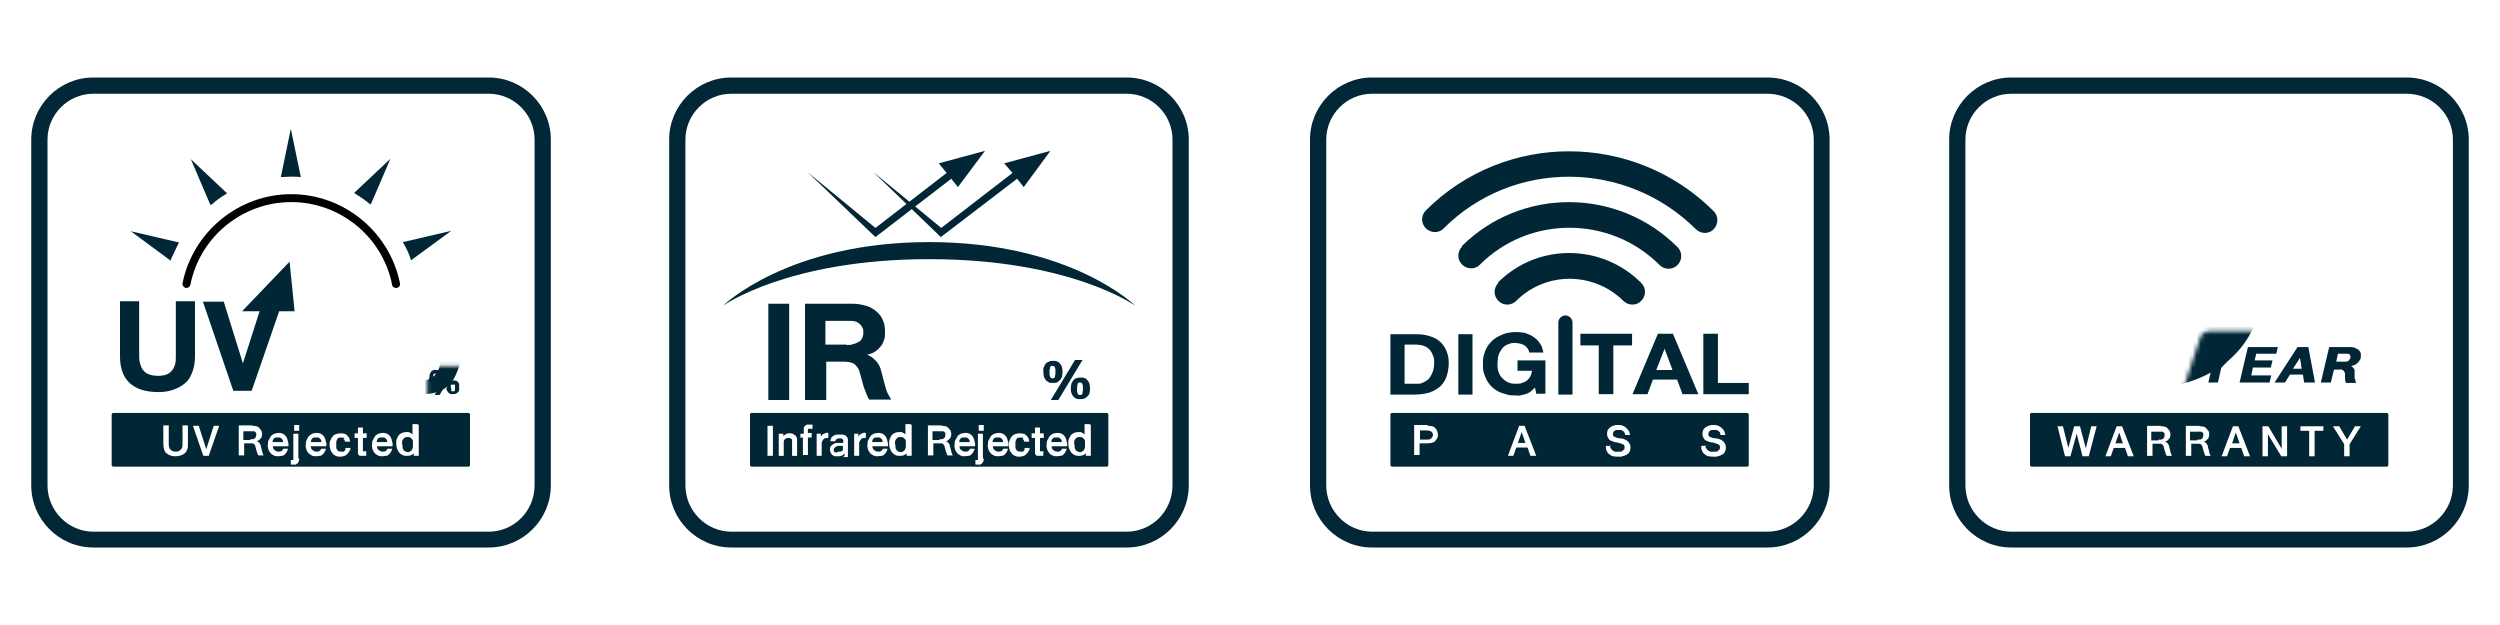 <?xml version="1.0" encoding="UTF-8"?>
<svg xmlns="http://www.w3.org/2000/svg" xmlns:xlink="http://www.w3.org/1999/xlink" version="1.1" viewBox="0 0 600 150">
  <defs>
    <style>
      .cls-1 {
        mask: url(#mask-1);
      }

      .cls-2 {
        fill: #fff;
      }

      .cls-3 {
        mask: url(#mask);
      }

      .cls-4 {
        filter: url(#luminosity-invert-noclip);
      }

      .cls-5 {
        filter: url(#luminosity-noclip-2);
      }

      .cls-6 {
        mask: url(#mask-2);
      }

      .cls-7 {
        fill: #022737;
      }

      .cls-8 {
        fill: #012737;
      }

      .cls-9 {
        filter: url(#luminosity-noclip);
      }
    </style>
    <filter id="luminosity-noclip" x="220.7" y="72.2" width="38.3" height="24.9" color-interpolation-filters="sRGB" filterUnits="userSpaceOnUse">
      <feFlood flood-color="#fff" result="bg"></feFlood>
      <feBlend in="SourceGraphic" in2="bg"></feBlend>
    </filter>
    <mask id="mask" x="220.7" y="72.2" width="38.3" height="24.9" maskUnits="userSpaceOnUse">
      <g class="cls-9">
        <rect x="249.5" y="88.7" width="9.5" height="8.4"></rect>
      </g>
    </mask>
    <filter id="luminosity-noclip-2" x="75.4" y="71" width="35.9" height="24.8" color-interpolation-filters="sRGB" filterUnits="userSpaceOnUse">
      <feFlood flood-color="#fff" result="bg"></feFlood>
      <feBlend in="SourceGraphic" in2="bg"></feBlend>
    </filter>
    <mask id="mask-1" x="75.4" y="71" width="35.9" height="24.8" maskUnits="userSpaceOnUse">
      <g class="cls-5">
        <rect x="102.5" y="87.9" width="8.9" height="7.9"></rect>
      </g>
    </mask>
    <filter id="luminosity-invert-noclip" x="495.7" y="37.8" width="75.7" height="58.7" color-interpolation-filters="sRGB" filterUnits="userSpaceOnUse">
      <feColorMatrix result="cm" values="-1 0 0 0 1 0 -1 0 0 1 0 0 -1 0 1 0 0 0 1 0"></feColorMatrix>
      <feFlood flood-color="#fff" result="bg"></feFlood>
      <feBlend in="cm" in2="bg"></feBlend>
    </filter>
    <mask id="mask-2" x="495.7" y="37.8" width="75.7" height="58.7" maskUnits="userSpaceOnUse">
      <g class="cls-4">
        <path class="cls-2" d="M567.1,79.5h-37c-.9,0-1.7.6-2,1.4l-5.2,15.7h48.5v-17.1h-4.3Z"></path>
      </g>
    </mask>
  </defs>
  <g>
    <g id="Layer_1">
      <g>
        <g>
          <g>
            <rect class="cls-2" x="162.6" y="20.5" width="120.9" height="108.9" rx="3.5" ry="3.5"></rect>
            <path class="cls-7" d="M270.4,131.4h-94.9c-8.2,0-14.9-6.7-14.9-14.9V33.5c0-8.2,6.7-14.9,14.9-14.9h94.9c8.2,0,14.9,6.7,14.9,14.9v83c0,8.2-6.7,14.9-14.9,14.9ZM175.5,22.5c-6.1,0-11,5-11,11v83c0,6.1,5,11.1,11,11.1h94.9c6.1,0,11-5,11-11.1V33.5c0-6.1-5-11-11-11h-94.9Z"></path>
          </g>
          <path class="cls-8" d="M173.5,73.4s15.5-15.3,49.5-15.3c34,0,49.5,15.3,49.5,15.3,0,0-15.5-11.2-49.5-11.2-34,0-49.5,11.2-49.5,11.2Z"></path>
          <g>
            <polygon class="cls-8" points="252.1 36.2 241 39.2 243 41.5 225.9 54.7 209.6 41.3 225.8 56.9 244.1 42.9 245.7 44.9 252.1 36.2"></polygon>
            <polygon class="cls-8" points="236.4 36.2 225.3 39.2 227.2 41.5 210.1 54.7 193.8 41.3 210.1 56.9 228.3 42.9 229.9 44.9 236.4 36.2"></polygon>
          </g>
          <rect class="cls-8" x="180" y="99.1" width="86" height="12.9" rx=".4" ry=".4"></rect>
          <g>
            <g>
              <g class="cls-3">
                <g>
                  <path class="cls-8" d="M228.6,95.9c-1,0-1.9-.1-2.8-.4-.8-.3-1.6-.7-2.2-1.2-.6-.5-1.1-1.2-1.5-2-.4-.8-.7-1.8-.9-2.9h4.5c.2.9.5,1.6,1,2.1.5.5,1.1.8,1.9.8s1,0,1.4-.3c.4-.2.8-.4,1.1-.7.3-.3.6-.6.8-1,.2-.4.4-.8.5-1.3.1-.4.2-.9.3-1.4,0-.5.1-.9.1-1.3-.6.7-1.3,1.2-2.1,1.5-.8.3-1.5.4-2.3.4-1.3,0-2.4-.2-3.3-.6-1-.4-1.8-1-2.5-1.7-.7-.7-1.2-1.5-1.5-2.5-.3-1-.5-2-.5-3.1s0-1.2.2-1.9c.1-.6.3-1.3.6-1.9.3-.6.6-1.2,1-1.7.4-.5,1-1,1.6-1.4.6-.4,1.4-.7,2.2-1s1.8-.4,2.9-.4,2.3.2,3.3.5c.9.3,1.7.8,2.3,1.3.6.6,1.2,1.2,1.6,2,.4.8.7,1.5.9,2.4.2.8.4,1.7.5,2.6s.1,1.7.1,2.5,0,2.1-.2,3.1c-.1,1-.3,2-.6,2.9s-.7,1.8-1.1,2.6c-.5.8-1,1.5-1.7,2-.7.6-1.5,1-2.4,1.3-.9.3-2,.5-3.2.5ZM229,84.2c.6,0,1.1-.1,1.5-.3.5-.2.8-.5,1.1-.9.3-.4.5-.8.7-1.3.2-.5.2-1,.2-1.5s0-1.1-.2-1.5c-.2-.5-.4-.9-.7-1.2-.3-.3-.7-.6-1.1-.8s-1-.3-1.5-.3-1.1.1-1.5.3c-.4.2-.8.5-1.1.9-.3.4-.5.8-.7,1.2-.2.5-.2,1-.2,1.5s0,1,.2,1.5c.1.5.4.9.6,1.3.3.4.6.7,1.1.9.4.2.9.3,1.5.3Z"></path>
                  <path class="cls-8" d="M252.5,78.6c-.7.9-1.4,1.9-2,2.9-.6,1-1.2,2.1-1.7,3.3-.5,1.2-1,2.3-1.3,3.5-.4,1.2-.7,2.4-.9,3.6-.2,1.2-.3,2.4-.3,3.6h-5c0-1.9.3-3.7.7-5.4.4-1.7.9-3.4,1.6-5,.7-1.6,1.5-3.1,2.4-4.5.9-1.4,1.9-2.7,2.9-3.9h-10.3v-4.4h16.2v3.7c-.7.7-1.5,1.5-2.2,2.4Z"></path>
                </g>
              </g>
              <path class="cls-8" d="M250.4,89.3c0-.2,0-.5,0-.7s0-.4.2-.6c0-.2.2-.4.3-.6.1-.2.3-.3.4-.4.2-.1.4-.2.6-.3.2,0,.5-.1.8-.1.4,0,.8,0,1.1.2.3.1.5.3.7.6.2.2.3.5.4.8s.1.7.1,1c0,.3,0,.7-.1,1,0,.3-.2.6-.4.9-.2.2-.4.4-.7.6-.3.2-.6.2-1.1.2s-.8,0-1.1-.2-.5-.3-.7-.6-.3-.5-.4-.8c0-.3-.1-.7-.1-1ZM251.9,89.3c0,.1,0,.3,0,.5,0,.2,0,.3.1.5,0,.1.1.3.2.4s.2.1.4.1.3,0,.4-.1c.1,0,.2-.2.2-.4,0-.1,0-.3.1-.5,0-.2,0-.3,0-.5s0-.3,0-.5,0-.3-.1-.5c0-.1-.1-.3-.2-.4-.1,0-.2-.1-.4-.1s-.3,0-.4.1c-.1,0-.2.2-.2.4,0,.1,0,.3-.1.5s0,.3,0,.5ZM259.8,86.4l-5.8,9.6h-1.8l5.8-9.6h1.8ZM257,93.3c0-.4,0-.7.1-1,0-.3.2-.6.4-.9.2-.3.4-.5.7-.6s.7-.2,1.1-.2.8,0,1.1.2c.3.1.5.3.7.6.2.2.3.5.4.8,0,.3.1.7.1,1s0,.7-.1,1c0,.3-.2.6-.4.8-.2.2-.4.4-.7.6-.3.1-.6.2-1.1.2s-.8,0-1.1-.2c-.3-.1-.5-.3-.7-.6-.2-.2-.3-.5-.4-.8s-.1-.7-.1-1ZM258.5,93.3c0,.1,0,.3,0,.5s0,.3.1.5c0,.1.1.3.2.4,0,0,.2.1.4.1s.3,0,.4-.1c.1,0,.2-.2.2-.4,0-.1,0-.3.1-.5,0-.2,0-.3,0-.5s0-.3,0-.5c0-.2,0-.3-.1-.5,0-.1-.1-.3-.2-.4-.1,0-.2-.1-.4-.1s-.3,0-.4.1c-.1,0-.2.2-.2.4,0,.1,0,.3-.1.5,0,.2,0,.3,0,.5Z"></path>
            </g>
            <g>
              <path class="cls-8" d="M189.4,72.9v23.1h-5s0-23.1,0-23.1h5Z"></path>
              <path class="cls-8" d="M208,85.1c.4.1.8.4,1.2.6.4.3.7.6,1,.9.3.3.6.7.8,1.1.2.4.4.9.5,1.4l1,3.8c.2.7.4,1.3.7,1.8.3.5.5.9.7,1.2h-5.3c-.2-.3-.4-.7-.6-1.2-.2-.5-.4-1.1-.7-1.8l-.9-3.3c-.1-.4-.2-.7-.4-1.1-.2-.3-.4-.6-.7-.9-.3-.3-.7-.5-1.1-.6s-.9-.2-1.5-.2h-4.4v9.2h-5.1v-23.1h11.4c1.2,0,2.3.2,3.3.5,1,.3,1.8.8,2.5,1.4.7.6,1.2,1.3,1.5,2.1.4.8.5,1.7.5,2.8s0,1.2-.2,1.8c-.2.6-.4,1.1-.8,1.6-.4.5-.8.9-1.4,1.3-.6.4-1.3.6-2.1.8ZM203.2,82.8c.5,0,1.1,0,1.5-.2.5-.1.9-.3,1.3-.5.4-.2.7-.5.9-.9.2-.4.3-.8.3-1.4s0-.7-.2-1.1c-.1-.3-.3-.6-.6-.9-.2-.2-.6-.4-.9-.6-.4-.1-.8-.2-1.3-.2h-6.1s0,5.7,0,5.7h5Z"></path>
            </g>
          </g>
          <g>
            <path class="cls-2" d="M185.5,102.2v7.2h-1.3s0-7.2,0-7.2h1.3Z"></path>
            <path class="cls-2" d="M188,104v.7c0-.1.2-.2.3-.3.1,0,.2-.2.3-.2.1,0,.3-.1.4-.2.2,0,.3,0,.5,0,.4,0,.7,0,.9.2.2.1.4.2.6.4.1.2.2.4.3.6,0,.2,0,.5,0,.8v3.4s-1.2,0-1.2,0v-3.5c0-.3,0-.5-.2-.6s-.4-.2-.6-.2-.4,0-.6.1c-.2,0-.3.2-.4.3-.1.1-.2.3-.2.4,0,.2,0,.3,0,.5v3h-1.2v-5.3s1.1,0,1.1,0Z"></path>
            <path class="cls-2" d="M192.1,105.2v-1.1s.8,0,.8,0v-.8c0-.2,0-.5,0-.6,0-.2.2-.3.3-.5.1-.1.3-.2.5-.3.2,0,.4,0,.7,0s.2,0,.3,0c.1,0,.2,0,.3,0v1.1c-.1,0-.2-.1-.3-.1-.1,0-.2,0-.3,0-.2,0-.3,0-.4,0,0,0-.1.2-.1.3v.7h.9v1.1s-.9,0-.9,0v4.2h-1.2v-4.2h-.8Z"></path>
            <path class="cls-2" d="M197,104v.8c.1-.2.2-.3.3-.4.1-.1.2-.2.4-.3.1,0,.3-.1.5-.2s.4,0,.6,0v1.2c-.3,0-.6,0-.8.1-.2,0-.4.2-.5.4s-.2.4-.3.6c0,.2,0,.5,0,.8v2.4h-1.2v-5.3s1.1,0,1.1,0Z"></path>
            <path class="cls-2" d="M202.7,109.4c0-.1,0-.2,0-.3,0-.1,0-.2,0-.3-.1.2-.3.3-.4.4s-.3.2-.4.2c-.1,0-.3.1-.4.1s-.3,0-.4,0c-.2,0-.4,0-.7,0s-.4-.2-.6-.3c-.2-.1-.3-.3-.4-.5-.1-.2-.2-.4-.2-.7,0-.2,0-.4,0-.5s.1-.3.2-.4c0-.1.2-.2.3-.3s.3-.2.4-.3c.2,0,.3-.1.5-.2.2,0,.3,0,.5,0,.1,0,.3,0,.4,0,.1,0,.3,0,.4,0,.1,0,.2,0,.3,0,0,0,.2,0,.2,0v-.3c0-.1,0-.2,0-.3,0-.1-.1-.2-.2-.3s-.2-.1-.3-.2c-.1,0-.2,0-.4,0-.3,0-.5,0-.7.2-.2.1-.3.3-.3.5h-1.2c0-.3.1-.6.2-.8.1-.2.3-.4.5-.5s.4-.2.7-.3c.3,0,.6,0,.9,0s.3,0,.5,0c.2,0,.3,0,.5.1.2,0,.3.1.4.2s.2.2.3.3c0,.1.2.3.2.4,0,.2,0,.4,0,.6v2.7c0,.1,0,.2,0,.3s0,.2,0,.3,0,.2,0,.2c0,0,0,.2,0,.3h-1.2ZM201.1,108.4c.2,0,.5,0,.6,0s.3-.1.4-.2c.1,0,.2-.2.2-.3,0-.1,0-.2,0-.3v-.6c-.1,0-.3,0-.4,0-.2,0-.3,0-.5,0-.2,0-.3,0-.5.1-.2,0-.3.1-.4.2-.1,0-.2.2-.3.3,0,.1-.1.2-.1.4s0,.2,0,.3c0,0,.1.1.2.2,0,0,.2,0,.3.1.1,0,.2,0,.3,0Z"></path>
            <path class="cls-2" d="M206,104v.8c.1-.2.2-.3.3-.4.1-.1.2-.2.4-.3.1,0,.3-.1.5-.2s.4,0,.6,0v1.2c-.3,0-.6,0-.8.1-.2,0-.4.2-.5.4s-.2.4-.3.6c0,.2,0,.5,0,.8v2.4h-1.2v-5.3s1.1,0,1.1,0Z"></path>
            <path class="cls-2" d="M213,107.7c0,.3-.2.5-.3.8-.1.2-.3.4-.5.6-.2.2-.4.3-.7.3-.3,0-.5.1-.8.1-.4,0-.8,0-1.1-.2s-.6-.3-.8-.6c-.2-.3-.4-.5-.5-.9-.1-.3-.2-.7-.1-1.1,0-.4,0-.8.2-1.1s.3-.6.5-.9.5-.4.8-.6c.3-.1.7-.2,1-.2s.6,0,.8.1c.2,0,.5.2.6.3.2.1.3.3.5.5.1.2.2.4.3.7,0,.2.1.5.2.8s0,.5,0,.8h-3.7c0,.2,0,.4.1.5,0,.2.1.3.3.4s.3.2.4.3c.2,0,.4.1.6.1s.5,0,.7-.2c.2-.1.3-.3.4-.5h1.2ZM210.6,105c-.2,0-.3,0-.5,0s-.3.1-.4.2c-.1.1-.2.2-.3.4,0,.1-.1.3-.1.5h2.5c0-.1,0-.3,0-.4,0-.1-.2-.3-.3-.4-.1-.1-.2-.2-.4-.3-.1,0-.3,0-.5,0Z"></path>
            <path class="cls-2" d="M218.8,102v7.4h-1.2v-.6c-.1.1-.2.2-.4.3-.1,0-.2.2-.4.2-.1,0-.3,0-.4.1-.1,0-.3,0-.4,0-.4,0-.8,0-1.1-.2-.3-.1-.6-.4-.8-.6-.2-.3-.4-.6-.5-.9-.1-.3-.2-.7-.2-1.1,0-.2,0-.5,0-.7s.1-.5.2-.7.2-.4.3-.6.3-.3.5-.5c.2-.1.4-.2.6-.3.2,0,.5-.1.8-.1s.3,0,.4,0c.1,0,.3,0,.4.1s.3.1.4.2.2.2.3.3v-2.5s1.2,0,1.2,0ZM214.9,106.6c0,.2,0,.4,0,.7,0,.2.1.4.2.6s.2.3.4.4c.2.1.4.2.6.2s.5,0,.7-.2c.2-.1.3-.2.4-.4s.2-.4.2-.6c0-.2,0-.4,0-.7,0-.1,0-.3,0-.4,0-.1,0-.3,0-.4s-.1-.3-.2-.4-.2-.2-.3-.3c-.1,0-.2-.2-.4-.2s-.3,0-.5,0c-.3,0-.5,0-.6.2-.2.1-.3.2-.4.4s-.2.3-.2.6c0,.2,0,.4,0,.6Z"></path>
            <path class="cls-2" d="M225.9,102.2c.4,0,.7,0,1,.1.3,0,.5.2.7.4.2.2.3.4.5.6.1.2.2.5.2.8s0,.5-.1.7c0,.2-.2.4-.3.5s-.3.3-.4.4-.4.2-.5.2c.1,0,.3.1.4.2.1,0,.2.2.3.3,0,0,.1.2.2.3,0,.1.1.2.1.4l.3,1.2c0,.2.1.4.2.6,0,.2.1.3.2.4h-1.3c0,0-.1-.2-.2-.4,0-.2-.1-.3-.2-.6l-.3-1.1c0-.1,0-.2-.1-.3s-.1-.2-.2-.3-.2-.1-.4-.2c-.1,0-.3,0-.5,0h-1.5v2.9h-1.3v-7.2h3.4ZM225.5,105.4c.2,0,.4,0,.5,0,.2,0,.3,0,.5-.2.1,0,.2-.2.3-.3,0-.1.1-.3.1-.5,0-.1,0-.3,0-.4,0-.1-.1-.2-.2-.3,0,0-.2-.2-.3-.2-.1,0-.3,0-.5,0h-2.1v2.1s1.7,0,1.7,0Z"></path>
            <path class="cls-2" d="M233.9,107.7c0,.3-.2.5-.3.8-.1.2-.3.4-.5.6-.2.2-.4.3-.7.3-.3,0-.5.1-.8.1-.4,0-.8,0-1.1-.2s-.6-.3-.8-.6c-.2-.3-.4-.5-.5-.9s-.2-.7-.1-1.1c0-.4,0-.8.2-1.1s.3-.6.5-.9.5-.4.8-.6c.3-.1.7-.2,1-.2s.6,0,.8.1c.2,0,.5.2.6.3.2.1.3.3.5.5.1.2.2.4.3.7,0,.2.1.5.2.8s0,.5,0,.8h-3.7c0,.2,0,.4.1.5,0,.2.1.3.3.4s.3.2.4.3c.2,0,.4.1.6.1s.5,0,.7-.2c.2-.1.3-.3.4-.5h1.2ZM231.5,105c-.2,0-.3,0-.5,0s-.3.1-.4.2c-.1.1-.2.2-.3.4,0,.1-.1.3-.1.5h2.5c0-.1,0-.3,0-.4,0-.1-.2-.3-.3-.4-.1-.1-.2-.2-.4-.3-.1,0-.3,0-.5,0Z"></path>
            <path class="cls-2" d="M236.1,110c0,.3,0,.5-.1.7,0,.2-.2.3-.3.5-.1.1-.3.2-.4.3-.2,0-.4,0-.6,0s-.2,0-.3,0c-.1,0-.2,0-.3,0v-1.1c0,0,.1,0,.2,0s0,0,.1,0,0,0,.1,0h.1c0,0,.1,0,.1,0s0,0,0,0,0,0,0-.2c0,0,0-.2,0-.3v-5.8h1.2v6ZM234.9,103.4v-1.4s1.2,0,1.2,0v1.4h-1.2Z"></path>
            <path class="cls-2" d="M241.9,107.7c0,.3-.2.5-.3.8-.1.2-.3.4-.5.6-.2.2-.4.3-.7.3-.3,0-.5.1-.8.1-.4,0-.8,0-1.1-.2s-.6-.3-.8-.6c-.2-.3-.4-.5-.5-.9-.1-.3-.2-.7-.1-1.1,0-.4,0-.8.2-1.1s.3-.6.5-.9.5-.4.8-.6c.3-.1.7-.2,1-.2s.6,0,.8.1c.2,0,.5.2.6.3.2.1.3.3.5.5.1.2.2.4.3.7,0,.2.1.5.2.8s0,.5,0,.8h-3.7c0,.2,0,.4.1.5,0,.2.1.3.3.4s.3.2.4.3c.2,0,.4.1.6.1s.5,0,.7-.2c.2-.1.3-.3.4-.5h1.2ZM239.5,105c-.2,0-.3,0-.5,0s-.3.1-.4.2c-.1.1-.2.2-.3.4,0,.1-.1.3-.1.5h2.5c0-.1,0-.3,0-.4,0-.1-.2-.3-.3-.4-.1-.1-.2-.2-.4-.3-.1,0-.3,0-.5,0Z"></path>
            <path class="cls-2" d="M245.7,105.2c-.2-.2-.5-.2-.8-.2s-.4,0-.6.1c-.2,0-.3.2-.4.4s-.2.4-.2.6c0,.2,0,.4,0,.7s0,.4,0,.6.1.4.2.5c.1.2.2.3.4.4.2,0,.4.1.6.1s.3,0,.5,0,.2-.1.3-.2c0,0,.2-.2.2-.3,0-.1,0-.3,0-.4h1.2c0,.2,0,.5-.2.7-.1.2-.3.5-.5.7-.2.2-.4.4-.7.5-.3.1-.6.2-1,.2s-.8,0-1.1-.2c-.3-.1-.6-.3-.8-.6s-.4-.5-.5-.9c-.1-.3-.2-.7-.2-1.1,0-.4,0-.8.2-1.1.1-.3.3-.7.5-.9.2-.3.5-.5.8-.6.3-.1.7-.2,1.1-.2s.6,0,.9.1c.3,0,.5.2.7.4s.4.4.5.6.2.5.2.9h-1.2c0-.3-.2-.5-.4-.7Z"></path>
            <path class="cls-2" d="M248.4,105.1h-.8v-1.1s.8,0,.8,0v-1.4h1.2v1.4h.9s0,1.1,0,1.1h-.9v2.7c0,.1,0,.2,0,.3,0,0,0,.1,0,.2,0,0,0,0,.1,0,0,0,.1,0,.2,0h0s0,0,.1,0c0,0,.1,0,.2,0,0,0,.1,0,.2,0v1.1s-.1,0-.2,0c0,0-.1,0-.2,0,0,0-.2,0-.2,0,0,0-.2,0-.3,0-.2,0-.4,0-.5,0-.2,0-.3-.1-.4-.2-.1-.1-.2-.3-.2-.4,0-.2,0-.4,0-.7v-2.9Z"></path>
            <path class="cls-2" d="M256,107.7c0,.3-.2.5-.3.8-.1.2-.3.4-.5.6-.2.2-.4.3-.7.3-.3,0-.5.1-.8.1-.4,0-.8,0-1.1-.2-.3-.1-.6-.3-.8-.6-.2-.3-.4-.5-.5-.9-.1-.3-.2-.7-.1-1.1,0-.4,0-.8.2-1.1s.3-.6.5-.9.5-.4.8-.6c.3-.1.7-.2,1-.2s.6,0,.8.1c.2,0,.5.2.6.3.2.1.3.3.5.5.1.2.2.4.3.7,0,.2.1.5.2.8s0,.5,0,.8h-3.7c0,.2,0,.4.1.5,0,.2.1.3.3.4s.3.2.4.3c.2,0,.4.1.6.1s.5,0,.7-.2c.2-.1.3-.3.4-.5h1.2ZM253.6,105c-.2,0-.3,0-.5,0s-.3.1-.4.2c-.1.1-.2.2-.3.4,0,.1-.1.3-.1.5h2.5c0-.1,0-.3,0-.4,0-.1-.2-.3-.3-.4-.1-.1-.2-.2-.4-.3-.1,0-.3,0-.5,0Z"></path>
            <path class="cls-2" d="M261.8,102v7.4s-1.2,0-1.2,0v-.6c-.1.1-.2.2-.4.3-.1,0-.2.2-.4.2-.1,0-.3,0-.4.1-.1,0-.3,0-.4,0-.4,0-.8,0-1.1-.2-.3-.1-.6-.4-.8-.6-.2-.3-.4-.6-.5-.9-.1-.3-.2-.7-.2-1.1,0-.2,0-.5,0-.7s.1-.5.2-.7.2-.4.3-.6.3-.3.5-.5c.2-.1.4-.2.6-.3.2,0,.5-.1.8-.1s.3,0,.4,0c.1,0,.3,0,.4.1s.3.1.4.2.2.2.3.3v-2.5h1.2ZM257.9,106.6c0,.2,0,.4,0,.7,0,.2.1.4.2.6s.2.3.4.4c.2.1.4.2.6.2s.5,0,.7-.2c.2-.1.3-.2.4-.4s.2-.4.2-.6c0-.2,0-.4,0-.7,0-.1,0-.3,0-.4,0-.1,0-.3,0-.4s-.1-.3-.2-.4-.2-.2-.3-.3c-.1,0-.2-.2-.4-.2s-.3,0-.5,0c-.3,0-.5,0-.6.2-.2.1-.3.2-.4.4s-.2.3-.2.6c0,.2,0,.4,0,.6Z"></path>
          </g>
        </g>
        <g>
          <g>
            <rect class="cls-2" x="316.3" y="20.5" width="120.9" height="108.9" rx="3.5" ry="3.5"></rect>
            <path class="cls-7" d="M424.2,131.4h-94.9c-8.2,0-14.9-6.7-14.9-14.9V33.5c0-8.2,6.7-14.9,14.9-14.9h94.9c8.2,0,14.9,6.7,14.9,14.9v83c0,8.2-6.7,14.9-14.9,14.9ZM329.3,22.5c-6.1,0-11,5-11,11v83c0,6.1,5,11.1,11,11.1h94.9c6.1,0,11.1-5,11.1-11.1V33.5c0-6.1-5-11-11.1-11h-94.9Z"></path>
          </g>
          <rect class="cls-8" x="333.7" y="99.1" width="86" height="12.9" rx=".4" ry=".4"></rect>
          <g>
            <path class="cls-2" d="M342.7,102.2c.4,0,.7,0,1,.1.3,0,.5.2.7.4s.4.4.5.7c.1.3.2.6.2.9s0,.6-.2.9-.3.5-.5.7c-.2.2-.5.3-.8.4-.3,0-.6.1-1,.1h-1.9s0,2.8,0,2.8h-1.3s0-7.2,0-7.2h3.2ZM342.4,105.5c.5,0,.8,0,1.1-.3s.4-.5.4-.8c0-.4-.1-.6-.4-.8-.2-.2-.6-.3-1.1-.3h-1.6s0,2.2,0,2.2h1.6Z"></path>
            <path class="cls-2" d="M365.9,102.2l2.8,7.2h-1.4l-.7-2h-2.7s-.7,2-.7,2h-1.3l2.7-7.2h1.4ZM366.1,106.3l-.9-2.6-.9,2.6h1.9Z"></path>
            <path class="cls-2" d="M386.4,106.8c0,.3,0,.6.2.8.1.2.3.4.4.5.2.1.4.2.6.3s.4,0,.7,0,.4,0,.6,0c.2,0,.4,0,.5-.2s.3-.2.4-.3c0-.1.1-.3.1-.5,0-.2,0-.3-.1-.5s-.2-.2-.4-.3c-.2,0-.3-.2-.5-.2-.2,0-.4-.1-.7-.2-.2,0-.4,0-.6-.1-.2,0-.4-.1-.6-.2-.2,0-.4-.2-.5-.2-.2,0-.3-.2-.4-.4-.1-.1-.2-.3-.3-.5s-.1-.4-.1-.7,0-.5.1-.7c0-.2.2-.4.3-.5s.3-.3.4-.4c.2-.1.4-.2.6-.3.2,0,.4-.1.6-.2.2,0,.5,0,.7,0,.4,0,.7,0,1.1.2.3.1.6.3.8.5.2.2.4.4.6.7s.2.6.3,1h-1.2c0-.2,0-.4-.1-.5,0-.2-.2-.3-.3-.4-.1-.1-.3-.2-.5-.3-.2,0-.4,0-.6,0s-.3,0-.5,0-.3,0-.5.2c-.1,0-.2.2-.3.3,0,.1-.1.3-.1.5s0,.3.1.4c0,.1.2.2.4.3.2,0,.3.1.5.2.2,0,.4.1.7.1.2,0,.4,0,.6.1.2,0,.4.1.6.2.2,0,.4.2.5.3.2.1.3.2.4.4.1.2.2.3.3.5s.1.4.1.7,0,.5-.1.7c0,.2-.2.4-.3.6-.1.2-.3.3-.5.4s-.4.2-.6.3c-.2,0-.4.1-.7.2-.2,0-.5,0-.7,0-.4,0-.8,0-1.2-.1-.4,0-.7-.3-1-.5-.3-.2-.5-.5-.6-.8-.2-.3-.2-.8-.2-1.2h1.2Z"></path>
            <path class="cls-2" d="M409.3,106.8c0,.3,0,.6.2.8.1.2.3.4.4.5.2.1.4.2.6.3s.4,0,.7,0,.4,0,.6,0c.2,0,.4,0,.5-.2s.3-.2.4-.3c0-.1.1-.3.1-.5,0-.2,0-.3-.1-.5s-.2-.2-.4-.3c-.2,0-.3-.2-.5-.2-.2,0-.4-.1-.7-.2-.2,0-.4,0-.6-.1-.2,0-.4-.1-.6-.2-.2,0-.4-.2-.5-.2-.2,0-.3-.2-.4-.4-.1-.1-.2-.3-.3-.5s-.1-.4-.1-.7,0-.5.1-.7c0-.2.2-.4.3-.5.1-.2.3-.3.4-.4.2-.1.4-.2.6-.3.2,0,.4-.1.6-.2.2,0,.5,0,.7,0,.4,0,.7,0,1.1.2.3.1.6.3.8.5.2.2.4.4.6.7.1.3.2.6.3,1h-1.2c0-.2,0-.4-.1-.5,0-.2-.2-.3-.3-.4-.1-.1-.3-.2-.5-.3-.2,0-.4,0-.6,0s-.3,0-.5,0-.3,0-.5.2c-.1,0-.2.2-.3.3,0,.1-.1.3-.1.5s0,.3.1.4c0,.1.2.2.4.3.2,0,.3.1.5.2.2,0,.4.1.7.1.2,0,.4,0,.6.1.2,0,.4.1.6.2.2,0,.4.2.5.3.2.1.3.2.4.4.1.2.2.3.3.5s.1.4.1.7,0,.5-.1.7c0,.2-.2.4-.3.6-.1.2-.3.3-.5.4s-.4.2-.6.3c-.2,0-.4.1-.7.2-.2,0-.5,0-.7,0-.4,0-.8,0-1.2-.1-.4,0-.7-.3-1-.5-.3-.2-.5-.5-.6-.8-.2-.3-.2-.8-.2-1.2h1.2Z"></path>
          </g>
          <g>
            <path class="cls-8" d="M339.5,80.2c1.3,0,2.4.1,3.4.4,1,.3,1.9.7,2.6,1.3.7.6,1.2,1.3,1.6,2.2.4.9.6,1.9.6,3s-.2,2.3-.5,3.2c-.3.9-.8,1.7-1.5,2.4-.7.6-1.5,1.1-2.6,1.5-1,.3-2.2.5-3.7.5h-5.7v-14.5h5.7ZM339.6,92.1c.2,0,.4,0,.7,0,.3,0,.6,0,1-.2.3-.1.7-.3,1-.5.3-.2.7-.5.9-.9.3-.4.5-.8.7-1.4.2-.6.3-1.2.3-2s0-1.2-.3-1.8c-.2-.5-.4-1-.8-1.4s-.8-.7-1.4-.9c-.6-.2-1.3-.3-2.1-.3h-2.5v9.4h2.4Z"></path>
            <path class="cls-8" d="M353.4,80.2v14.5h-3.4s0-14.5,0-14.5h3.4Z"></path>
            <path class="cls-8" d="M368.2,93.2c-.3.3-.6.6-1,.9-.4.2-.7.4-1.1.5-.4.1-.8.2-1.2.3s-.8,0-1.2,0c-.8,0-1.6,0-2.3-.3-.7-.2-1.4-.4-1.9-.7-.6-.3-1.1-.7-1.6-1.2s-.8-1-1.1-1.5c-.3-.6-.5-1.1-.7-1.8-.2-.6-.2-1.3-.2-2s0-1.4.2-2.1c.2-.7.4-1.3.7-1.8.3-.6.7-1.1,1.1-1.5.5-.5,1-.9,1.6-1.2.6-.3,1.2-.6,1.9-.8s1.5-.3,2.3-.3,1.1,0,1.6.1c.5,0,1,.2,1.5.4.5.2.9.4,1.3.7.4.3.8.6,1.1,1,.3.4.6.8.8,1.2.2.5.3,1,.4,1.5h-3.4c0-.4-.2-.7-.4-1-.2-.3-.4-.5-.7-.7-.3-.2-.6-.3-1-.4s-.8-.2-1.2-.2-1,0-1.4.2c-.4.1-.8.3-1.1.5-.3.2-.6.5-.8.8-.2.3-.4.7-.6,1-.1.4-.3.8-.3,1.2,0,.4-.1.8-.1,1.3,0,.6,0,1.2.2,1.8.2.6.4,1.1.8,1.5s.8.8,1.4,1.1c.6.3,1.2.4,2,.4s1,0,1.5-.2c.4-.1.8-.3,1.2-.6.3-.3.6-.6.8-1s.3-.8.4-1.3h-3.5s0-2.5,0-2.5h6.7v8h-2.2l-.3-1.5Z"></path>
            <path class="cls-8" d="M377.4,77.4v17.3h-3.4v-17.3c0-.9.8-1.7,1.7-1.7h0c.9,0,1.7.8,1.7,1.7Z"></path>
            <path class="cls-8" d="M379.3,82.9v-2.8h12.4v2.8h-4.5v11.7h-3.5v-11.7h-4.4Z"></path>
            <path class="cls-8" d="M407.4,94.6h-3.6s-1.3-3.5-1.3-3.5h-5.8l-1.3,3.5h-3.6l6.1-14.5h3.6l6.1,14.5ZM397.5,88.8h3.9l-1.9-5.1-2,5.1Z"></path>
            <path class="cls-8" d="M412.3,80.2v11.7h7.4v2.7h-10.9v-14.5h3.5Z"></path>
          </g>
          <g>
            <path class="cls-8" d="M342.2,50.5c-1.2,1.2-1.2,3.1,0,4.3,1.2,1.2,3.2,1.2,4.3,0,16.6-16.6,43.7-16.5,60.5.2,1.2,1.2,3.2,1.2,4.3,0s1.2-3.1,0-4.3c-19.1-19.1-50.1-19.2-69.1-.2Z"></path>
            <path class="cls-8" d="M350.9,59.2c-1.2,1.2-1.2,3.1,0,4.3,1.2,1.2,3.2,1.2,4.3,0,11.8-11.8,31.2-11.8,43.1.1,1.2,1.2,3.1,1.2,4.3,0,1.2-1.2,1.2-3.1,0-4.3-14.3-14.3-37.5-14.4-51.8-.2Z"></path>
            <path class="cls-8" d="M359.6,67.9c-1.2,1.2-1.2,3.1,0,4.3,1.2,1.2,3.1,1.2,4.3,0,7.1-7.1,18.6-7,25.7,0,1.2,1.2,3.2,1.2,4.3,0,1.2-1.2,1.2-3.1,0-4.3-9.5-9.5-24.9-9.6-34.4-.1Z"></path>
          </g>
        </g>
        <g>
          <g>
            <rect class="cls-2" x="9.4" y="20.5" width="120.9" height="108.9" rx="3.5" ry="3.5"></rect>
            <path class="cls-7" d="M117.3,131.4H22.4c-8.2,0-14.9-6.7-14.9-14.9V33.5c0-8.2,6.7-14.9,14.9-14.9h94.9c8.2,0,14.9,6.7,14.9,14.9v83c0,8.2-6.7,14.9-14.9,14.9ZM22.4,22.5c-6.1,0-11,5-11,11v83c0,6.1,5,11.1,11,11.1h94.9c6.1,0,11-5,11-11.1V33.5c0-6.1-5-11-11-11H22.4Z"></path>
          </g>
          <rect class="cls-8" x="26.8" y="99.1" width="86" height="12.9" rx=".4" ry=".4"></rect>
          <g>
            <path class="cls-2" d="M45.1,106.7c0,.5,0,.9-.2,1.2-.1.4-.3.7-.6.9-.2.2-.6.4-.9.5-.4.1-.8.2-1.2.2s-.9,0-1.3-.2c-.4-.1-.7-.3-.9-.5-.3-.2-.5-.5-.6-.9-.1-.4-.2-.8-.2-1.3v-4.5h1.3s0,4.5,0,4.5c0,.6.1,1,.4,1.3.3.3.7.5,1.3.5s.9-.2,1.2-.5c.3-.3.4-.7.4-1.3v-4.5h1.3v4.5Z"></path>
            <path class="cls-2" d="M48.8,109.4l-2.5-7.2h1.4l1.8,5.6,1.8-5.6h1.3s-2.5,7.2-2.5,7.2h-1.4Z"></path>
            <path class="cls-2" d="M60.5,102.2c.4,0,.7,0,1,.1.3,0,.5.2.7.4.2.2.3.4.5.6.1.2.2.5.2.8s0,.5-.1.7c0,.2-.2.4-.3.5s-.3.3-.4.4c-.2,0-.4.2-.5.2.1,0,.3.1.4.2.1,0,.2.2.3.3,0,0,.1.2.2.3,0,.1.1.2.1.4l.3,1.2c0,.2.1.4.2.6,0,.2.1.3.2.4h-1.3c0,0-.1-.2-.2-.4,0-.2-.1-.3-.2-.6l-.3-1.1c0-.1,0-.2-.1-.3s-.1-.2-.2-.3-.2-.1-.4-.2c-.1,0-.3,0-.5,0h-1.5v2.9h-1.3v-7.2h3.4ZM60.1,105.4c.2,0,.4,0,.5,0,.2,0,.3,0,.5-.2.1,0,.2-.2.3-.3,0-.1.1-.3.1-.5,0-.1,0-.3,0-.4,0-.1-.1-.2-.2-.3,0,0-.2-.2-.3-.2-.1,0-.3,0-.5,0h-2.1v2.1h1.7Z"></path>
            <path class="cls-2" d="M69.1,107.7c0,.3-.2.5-.3.8-.1.2-.3.4-.5.6-.2.2-.4.3-.7.3-.3,0-.5.1-.8.1-.4,0-.8,0-1.1-.2s-.6-.3-.8-.6c-.2-.3-.4-.5-.5-.9-.1-.3-.2-.7-.1-1.1,0-.4,0-.8.2-1.1s.3-.6.5-.9.5-.4.8-.6c.3-.1.7-.2,1-.2s.6,0,.8.1c.2,0,.5.2.6.3.2.1.3.3.5.5.1.2.2.4.3.7,0,.2.1.5.2.8s0,.5,0,.8h-3.7c0,.2,0,.4.1.5,0,.2.1.3.3.4s.3.2.4.3c.2,0,.4.1.6.1s.5,0,.7-.2c.2-.1.3-.3.4-.5h1.2ZM66.7,105c-.2,0-.3,0-.5,0s-.3.1-.4.2c-.1.1-.2.2-.3.4,0,.1-.1.3-.1.5h2.5c0-.1,0-.3,0-.4,0-.1-.2-.3-.3-.4-.1-.1-.2-.2-.4-.3-.1,0-.3,0-.5,0Z"></path>
            <path class="cls-2" d="M71.8,110c0,.3,0,.5-.1.7,0,.2-.2.3-.3.5-.1.1-.3.2-.4.3-.2,0-.4,0-.6,0s-.2,0-.3,0c-.1,0-.2,0-.3,0v-1.1c0,0,.1,0,.2,0s0,0,.1,0,0,0,.1,0h.1c0,0,.1,0,.1,0s0,0,0,0,0,0,0-.2c0,0,0-.2,0-.3v-5.8h1.2s0,6,0,6ZM70.6,103.4v-1.4s1.2,0,1.2,0v1.4h-1.2Z"></path>
            <path class="cls-2" d="M78.2,107.7c0,.3-.2.5-.3.8-.1.2-.3.4-.5.6-.2.2-.4.3-.7.3-.3,0-.5.1-.8.1-.4,0-.8,0-1.1-.2s-.6-.3-.8-.6c-.2-.3-.4-.5-.5-.9s-.2-.7-.1-1.1c0-.4,0-.8.2-1.1.1-.3.3-.6.5-.9.2-.2.5-.4.8-.6.3-.1.7-.2,1-.2s.6,0,.8.1c.2,0,.5.2.6.3.2.1.3.3.5.5.1.2.2.4.3.7,0,.2.1.5.2.8s0,.5,0,.8h-3.7c0,.2,0,.4.1.5,0,.2.1.3.3.4s.3.2.4.3c.2,0,.4.1.6.1s.5,0,.7-.2c.2-.1.3-.3.4-.5h1.2ZM75.9,105c-.2,0-.3,0-.5,0s-.3.1-.4.2c-.1.1-.2.2-.3.4,0,.1-.1.3-.1.5h2.5c0-.1,0-.3,0-.4,0-.1-.2-.3-.3-.4-.1-.1-.2-.2-.4-.3-.1,0-.3,0-.5,0Z"></path>
            <path class="cls-2" d="M82.7,105.2c-.2-.2-.5-.2-.8-.2s-.4,0-.6.1c-.2,0-.3.2-.4.4s-.2.4-.2.6c0,.2,0,.4,0,.7s0,.4,0,.6.1.4.2.5c.1.2.2.3.4.4.2,0,.4.1.6.1s.3,0,.5,0,.2-.1.3-.2c0,0,.2-.2.2-.3,0-.1,0-.3,0-.4h1.2c0,.2,0,.5-.2.7-.1.2-.3.5-.5.7-.2.2-.4.4-.7.5-.3.1-.6.2-1,.2s-.8,0-1.1-.2c-.3-.1-.6-.3-.8-.6s-.4-.5-.5-.9c-.1-.3-.2-.7-.2-1.1,0-.4,0-.8.2-1.1.1-.3.3-.7.5-.9.2-.3.5-.5.8-.6.3-.1.7-.2,1.1-.2s.6,0,.9.1c.3,0,.5.2.7.4s.4.4.5.6c.1.3.2.5.2.9h-1.2c0-.3-.2-.5-.4-.7Z"></path>
            <path class="cls-2" d="M85.9,105.1h-.8s0-1.1,0-1.1h.8v-1.4h1.2v1.4h.9v1.1s-.9,0-.9,0v2.7c0,.1,0,.2,0,.3,0,0,0,.1,0,.2,0,0,0,0,.1,0,0,0,.1,0,.2,0h0s0,0,.1,0c0,0,.1,0,.2,0,0,0,.1,0,.2,0v1.1s-.1,0-.2,0c0,0-.1,0-.2,0,0,0-.2,0-.2,0,0,0-.2,0-.3,0-.2,0-.4,0-.5,0-.2,0-.3-.1-.4-.2-.1-.1-.2-.3-.2-.4,0-.2,0-.4,0-.7v-2.9Z"></path>
            <path class="cls-2" d="M94.1,107.7c0,.3-.2.5-.3.8-.1.2-.3.4-.5.6-.2.2-.4.3-.7.3-.3,0-.5.1-.8.1-.4,0-.8,0-1.1-.2s-.6-.3-.8-.6c-.2-.3-.4-.5-.5-.9s-.2-.7-.1-1.1c0-.4,0-.8.2-1.1s.3-.6.5-.9.5-.4.8-.6c.3-.1.7-.2,1-.2s.6,0,.8.1c.2,0,.5.2.6.3.2.1.3.3.5.5.1.2.2.4.3.7,0,.2.1.5.2.8s0,.5,0,.8h-3.7c0,.2,0,.4.1.5,0,.2.1.3.3.4s.3.2.4.3c.2,0,.4.1.6.1s.5,0,.7-.2c.2-.1.3-.3.4-.5h1.2ZM91.7,105c-.2,0-.3,0-.5,0s-.3.1-.4.2c-.1.1-.2.2-.3.4,0,.1-.1.3-.1.5h2.5c0-.1,0-.3,0-.4,0-.1-.2-.3-.3-.4-.1-.1-.2-.2-.4-.3-.1,0-.3,0-.5,0Z"></path>
            <path class="cls-2" d="M100.5,102v7.4s-1.2,0-1.2,0v-.6c-.1.1-.2.2-.4.3-.1,0-.2.2-.4.2-.1,0-.3,0-.4.1-.1,0-.3,0-.4,0-.4,0-.8,0-1.1-.2-.3-.1-.6-.4-.8-.6-.2-.3-.4-.6-.5-.9-.1-.3-.2-.7-.2-1.1,0-.2,0-.5,0-.7s.1-.5.2-.7.2-.4.3-.6.3-.3.5-.5c.2-.1.4-.2.6-.3.2,0,.5-.1.8-.1s.3,0,.4,0c.1,0,.3,0,.4.1s.3.1.4.2.2.2.3.3v-2.5s1.2,0,1.2,0ZM96.6,106.6c0,.2,0,.4,0,.7,0,.2.1.4.2.6s.2.3.4.4c.2.1.4.2.6.2s.5,0,.7-.2c.2-.1.3-.2.4-.4s.2-.4.2-.6c0-.2,0-.4,0-.7,0-.1,0-.3,0-.4,0-.1,0-.3,0-.4s-.1-.3-.2-.4-.2-.2-.3-.3c-.1,0-.2-.2-.4-.2s-.3,0-.5,0c-.3,0-.5,0-.6.2-.2.1-.3.2-.4.4s-.2.3-.2.6c0,.2,0,.4,0,.6Z"></path>
          </g>
          <g>
            <g>
              <g class="cls-1">
                <g>
                  <path class="cls-8" d="M83.3,94.8c-1,0-1.9-.1-2.8-.4-.8-.3-1.6-.7-2.2-1.2-.6-.5-1.1-1.2-1.5-2-.4-.8-.7-1.8-.9-2.9h4.5c.2.9.5,1.6,1,2.1.5.5,1.1.8,1.9.8s1,0,1.4-.3c.4-.2.8-.4,1.1-.7.3-.3.6-.6.8-1,.2-.4.4-.8.5-1.3.1-.4.2-.9.3-1.4,0-.5.1-.9.1-1.3-.6.7-1.3,1.2-2.1,1.5-.8.3-1.5.4-2.3.4-1.3,0-2.4-.2-3.3-.6s-1.8-1-2.5-1.7c-.7-.7-1.2-1.5-1.5-2.5-.3-1-.5-2-.5-3.1s0-1.2.2-1.9c.1-.6.3-1.3.6-1.9.3-.6.6-1.2,1-1.7.4-.5,1-1,1.6-1.4.6-.4,1.4-.7,2.2-1,.8-.2,1.8-.4,2.9-.4s2.3.2,3.3.5c.9.3,1.7.8,2.3,1.3.6.6,1.2,1.2,1.6,2,.4.8.7,1.5.9,2.4.2.8.4,1.7.5,2.6,0,.9.1,1.7.1,2.5s0,2.1-.2,3.1c-.1,1-.3,2-.6,2.9s-.7,1.8-1.1,2.6c-.5.8-1,1.5-1.7,2-.7.6-1.5,1-2.4,1.3-.9.3-2,.5-3.2.5ZM83.7,83c.6,0,1.1-.1,1.5-.3.5-.2.8-.5,1.1-.9.3-.4.5-.8.7-1.3.2-.5.2-1,.2-1.5,0-.5,0-1.1-.2-1.5-.2-.5-.4-.9-.7-1.2-.3-.3-.7-.6-1.1-.8s-1-.3-1.5-.3-1.1.1-1.5.3c-.4.2-.8.5-1.1.9-.3.4-.5.8-.7,1.2-.2.5-.2,1-.2,1.5s0,1,.2,1.5c.1.5.4.9.6,1.3.3.4.6.7,1.1.9.4.2.9.3,1.5.3Z"></path>
                  <path class="cls-8" d="M101.7,94.8c-1,0-1.9-.1-2.8-.4-.8-.3-1.6-.7-2.2-1.2-.6-.5-1.1-1.2-1.5-2-.4-.8-.7-1.8-.9-2.9h4.5c.2.9.5,1.6,1,2.1.5.5,1.1.8,1.9.8s1,0,1.4-.3c.4-.2.8-.4,1.1-.7.3-.3.6-.6.8-1,.2-.4.4-.8.5-1.3.1-.4.2-.9.3-1.4,0-.5.1-.9.1-1.3-.6.7-1.3,1.2-2.1,1.5-.8.3-1.5.4-2.3.4-1.3,0-2.4-.2-3.3-.6-1-.4-1.8-1-2.5-1.7-.7-.7-1.2-1.5-1.5-2.5-.3-1-.5-2-.5-3.1s0-1.2.2-1.9c.1-.6.3-1.3.6-1.9.3-.6.6-1.2,1-1.7.4-.5,1-1,1.6-1.4.6-.4,1.4-.7,2.2-1s1.8-.4,2.9-.4,2.3.2,3.3.5c.9.3,1.7.8,2.3,1.3.6.6,1.2,1.2,1.6,2,.4.8.7,1.5.9,2.4.2.8.4,1.7.5,2.6s.1,1.7.1,2.5c0,1.1,0,2.1-.2,3.1-.1,1-.3,2-.6,2.9s-.7,1.8-1.1,2.6c-.5.8-1,1.5-1.7,2-.7.6-1.5,1-2.4,1.3-.9.3-2,.5-3.2.5ZM102.1,83c.6,0,1.1-.1,1.5-.3.5-.2.8-.5,1.1-.9.3-.4.5-.8.7-1.3.2-.5.2-1,.2-1.5,0-.5,0-1.1-.2-1.5-.2-.5-.4-.9-.7-1.2-.3-.3-.7-.6-1.1-.8s-1-.3-1.5-.3-1.1.1-1.5.3c-.4.2-.8.5-1.1.9-.3.4-.5.8-.7,1.2-.2.5-.2,1-.2,1.5s0,1,.2,1.5c.1.5.4.9.6,1.3.3.4.6.7,1.1.9.4.2.9.3,1.5.3Z"></path>
                </g>
              </g>
              <path class="cls-8" d="M103.1,90.5c0-.2,0-.3,0-.4,0-.1,0-.3.1-.4s.1-.2.2-.4c0-.1.2-.2.3-.3.1,0,.2-.1.4-.2s.3,0,.5,0c.3,0,.5,0,.7.1.2,0,.3.2.5.4.1.2.2.3.2.5s0,.4,0,.7,0,.4,0,.6c0,.2-.1.4-.3.6s-.3.3-.5.4c-.2,0-.4.1-.7.1s-.5,0-.7-.1c-.2,0-.3-.2-.5-.4s-.2-.3-.3-.5c0-.2,0-.4,0-.7ZM104,90.5c0,0,0,.2,0,.3,0,.1,0,.2,0,.3,0,0,0,.2.2.2,0,0,.2,0,.3,0s.2,0,.3,0,.1-.1.2-.2,0-.2,0-.3,0-.2,0-.3,0-.2,0-.3,0-.2,0-.3,0-.2-.2-.2c0,0-.2,0-.3,0s-.2,0-.3,0c0,0-.1.1-.2.2s0,.2,0,.3c0,.1,0,.2,0,.3ZM109.2,88.6l-3.7,6.2h-1.2l3.8-6.2h1.2ZM107.3,93.1c0-.2,0-.4,0-.7s.1-.4.3-.6c.1-.2.3-.3.5-.4.2,0,.4-.1.7-.1s.5,0,.7.1c.2,0,.3.2.5.4.1.2.2.3.2.5,0,.2,0,.4,0,.7s0,.4,0,.6c0,.2-.1.4-.3.5-.1.2-.3.3-.5.4-.2,0-.4.1-.7.1s-.5,0-.7-.1-.3-.2-.5-.4c-.1-.2-.2-.3-.3-.5s0-.4,0-.7ZM108.3,93.1c0,0,0,.2,0,.3,0,.1,0,.2,0,.3,0,0,0,.2.1.2,0,0,.1,0,.3,0s.2,0,.3,0c0,0,.1-.1.2-.2,0,0,0-.2,0-.3,0-.1,0-.2,0-.3s0-.2,0-.3c0-.1,0-.2,0-.3s0-.2-.2-.2-.2,0-.3,0-.2,0-.3,0-.1.1-.2.2,0,.2,0,.3,0,.2,0,.3Z"></path>
            </g>
            <g>
              <path class="cls-8" d="M42.2,85.5c0,.7,0,1.4-.2,2-.2.6-.4,1.1-.8,1.5-.3.4-.8.7-1.3.9-.5.2-1.2.3-1.9.3s-1.5-.1-2.1-.3-1.1-.5-1.4-.9c-.4-.4-.6-.9-.8-1.5-.2-.6-.3-1.2-.3-2v-13.2h-4.6v13.2c0,1.5.2,2.7.6,3.8.4,1.1,1,2,1.8,2.7.8.7,1.7,1.2,2.9,1.6,1.1.3,2.4.5,3.9.5s2.6-.2,3.7-.6c1.1-.4,2-.9,2.8-1.6.8-.7,1.3-1.6,1.7-2.7.4-1.1.6-2.3.6-3.7v-13.2h-4.6v13.2Z"></path>
              <polygon class="cls-8" points="70.7 74.7 69.5 62.8 58.1 74.7 62.3 74.7 58.3 87.2 53.7 72.4 48.7 72.4 56 93.8 60.4 93.8 67 74.7 70.7 74.7"></polygon>
            </g>
          </g>
          <path d="M95,69.1c-.4,0-.9-.3-.9-.8-2.3-11.5-12.5-19.8-24.2-19.8s-21.9,8.3-24.2,19.8c-.1.5-.6.9-1.1.8-.5-.1-.9-.6-.8-1.1,2.5-12.4,13.5-21.4,26.1-21.4s23.6,9,26.1,21.4c.1.5-.2,1-.8,1.1,0,0-.1,0-.2,0Z"></path>
          <g>
            <path class="cls-8" d="M85.4,46.6c1.2.7,2.3,1.5,3.4,2.4h.2c0,.1,4.7-10.9,4.7-10.9l-8.7,8.2.3.2Z"></path>
            <path class="cls-8" d="M96.7,58.2l.2.3c.7,1.2,1.3,2.5,1.7,3.8v.2c0,0,9.7-7.1,9.7-7.1l-11.6,2.7Z"></path>
            <path class="cls-8" d="M69.8,30.9l-2.4,11.6c.8,0,1.6-.1,2.4-.1s1.6,0,2.4.1l-2.4-11.6Z"></path>
            <path class="cls-8" d="M50.6,49.1h.2c1.1-1,2.2-1.8,3.4-2.5l.3-.2-8.7-8.2,4.7,11Z"></path>
            <path class="cls-8" d="M41,62.5v-.2c.6-1.3,1.2-2.6,1.8-3.8l.2-.3-11.6-2.7,9.6,7.1Z"></path>
          </g>
        </g>
        <g>
          <g>
            <rect class="cls-2" x="469.8" y="20.5" width="120.9" height="108.9" rx="3.5" ry="3.5"></rect>
            <path class="cls-7" d="M577.6,131.4h-94.9c-8.2,0-14.9-6.7-14.9-14.9V33.5c0-8.2,6.7-14.9,14.9-14.9h94.9c8.2,0,14.9,6.7,14.9,14.9v83c0,8.2-6.7,14.9-14.9,14.9ZM482.7,22.5c-6.1,0-11,5-11,11v83c0,6.1,5,11.1,11,11.1h94.9c6.1,0,11.1-5,11.1-11.1V33.5c0-6.1-5-11-11.1-11h-94.9Z"></path>
          </g>
          <rect class="cls-8" x="487.2" y="99.1" width="86" height="12.9" rx=".4" ry=".4"></rect>
          <g>
            <path class="cls-2" d="M499.8,109.5l-1.4-5.4-1.5,5.4h-1.3s-1.8-7.2-1.8-7.2h1.3l1.3,5.2,1.4-5.2h1.4l1.4,5.3,1.3-5.3h1.3l-1.9,7.2h-1.3Z"></path>
            <path class="cls-2" d="M509.3,102.3l2.8,7.2h-1.4l-.7-2h-2.7l-.7,2h-1.3l2.7-7.2h1.4ZM509.5,106.4l-.9-2.6-.9,2.6h1.9Z"></path>
            <path class="cls-2" d="M518.5,102.3c.4,0,.7,0,1,.1.3,0,.5.2.7.4.2.2.3.4.5.6.1.2.2.5.2.8s0,.5-.1.7c0,.2-.2.4-.3.5s-.3.3-.4.4c-.2,0-.4.2-.5.2.1,0,.3.1.4.2.1,0,.2.2.3.3,0,0,.1.2.2.3,0,.1.1.2.1.4l.3,1.2c0,.2.1.4.2.6,0,.2.1.3.2.4h-1.3c0,0-.1-.2-.2-.4,0-.2-.1-.3-.2-.6l-.3-1.1c0-.1,0-.2-.1-.3s-.1-.2-.2-.3-.2-.1-.4-.2c-.1,0-.3,0-.5,0h-1.5s0,2.9,0,2.9h-1.3s0-7.2,0-7.2h3.4ZM518.1,105.5c.2,0,.4,0,.5,0,.2,0,.3,0,.5-.2.1,0,.2-.2.3-.3,0-.1.1-.3.1-.5,0-.1,0-.3,0-.4,0-.1-.1-.2-.2-.3,0,0-.2-.2-.4-.2-.1,0-.3,0-.5,0h-2.1s0,2.1,0,2.1h1.7Z"></path>
            <path class="cls-2" d="M527.8,102.3c.4,0,.7,0,1,.1.3,0,.5.2.7.4.2.2.3.4.5.6s.2.5.2.8,0,.5-.1.7c0,.2-.2.4-.3.5s-.3.3-.4.4c-.2,0-.4.2-.5.2.1,0,.3.1.4.2.1,0,.2.2.3.3,0,0,.1.2.2.3,0,.1.1.2.1.4l.3,1.2c0,.2.1.4.2.6,0,.2.1.3.2.4h-1.3c0,0-.1-.2-.2-.4,0-.2-.1-.3-.2-.6l-.3-1.1c0-.1,0-.2-.1-.3s-.1-.2-.2-.3-.2-.1-.4-.2c-.1,0-.3,0-.5,0h-1.5v2.9h-1.3v-7.2h3.4ZM527.4,105.5c.2,0,.4,0,.5,0,.2,0,.3,0,.5-.2.1,0,.2-.2.3-.3,0-.1.1-.3.1-.5,0-.1,0-.3,0-.4,0-.1-.1-.2-.2-.3,0,0-.2-.2-.4-.2-.1,0-.3,0-.5,0h-2.1v2.1h1.7Z"></path>
            <path class="cls-2" d="M537.2,102.3l2.8,7.2h-1.4l-.7-2h-2.7l-.7,2h-1.3l2.7-7.2h1.4ZM537.5,106.4l-.9-2.6-.9,2.6h1.9Z"></path>
            <path class="cls-2" d="M547.5,109.5l-3.2-5.3v5.3h-1.3v-7.2h1.4s3.2,5.4,3.2,5.4v-5.4h1.3v7.2h-1.4Z"></path>
            <path class="cls-2" d="M552.1,103.4v-1.1h5.5s0,1.1,0,1.1h-2.1v6.1h-1.3v-6.1h-2.1Z"></path>
            <path class="cls-2" d="M563.9,109.5h-1.3v-2.9l-2.7-4.3h1.5l1.9,3.2,1.9-3.2h1.4l-2.7,4.3v2.9Z"></path>
          </g>
          <g>
            <g class="cls-6">
              <path class="cls-8" d="M521.9,47.2l-3.3,7.8c1-.2,2-.3,3-.5,1-.1,2-.2,3-.2,3,0,5.7.4,8.2,1.2s4.6,2,6.3,3.6c1.7,1.6,2.9,3.6,3.5,6,.7,2.4.6,5.3-.1,8.6-.6,2.7-1.7,5.3-3.2,7.7-1.5,2.4-3.5,4.4-5.8,6.2-2.4,1.7-5.1,3.1-8.3,4.1-3.2,1-6.7,1.5-10.7,1.5-3,0-5.8-.4-8.3-1.2-2.5-.8-4.6-1.9-6.3-3.4-1.7-1.5-2.9-3.4-3.7-5.6-.8-2.2-.9-4.8-.5-7.8h14.8c0,1.1.1,2.1.5,3,.3.9.8,1.6,1.4,2.1.6.6,1.3,1,2.1,1.3.8.3,1.7.4,2.6.4.9,0,1.9-.1,3-.4,1-.3,2-.8,3-1.5.9-.7,1.8-1.5,2.6-2.6.8-1.1,1.3-2.4,1.7-4,.3-1.2.4-2.3.3-3.3,0-1.1-.4-2-.9-2.8-.5-.8-1.3-1.4-2.3-1.9-1-.5-2.3-.7-3.8-.7-.8,0-1.6,0-2.4.1-.8,0-1.5.3-2.3.5-.8.2-1.5.5-2.3.9-.8.4-1.5.9-2.3,1.5h-12.6c0-.1,12.2-30,12.2-30h35.3l-2.2,9.4h-22.5Z"></path>
            </g>
            <g>
              <path class="cls-8" d="M532.5,91.8h-2.5s.8-3.5.8-3.5l-2.5-5.1h2.7l1.4,3.3,2.9-3.3h2.6s-4.8,5.1-4.8,5.1l-.8,3.5Z"></path>
              <path class="cls-8" d="M546.7,83.2l-.4,1.7h-4.8l-.4,1.6h4.3l-.4,1.7h-4.3l-.4,1.9h4.8l-.4,1.7h-7.2l2-8.5h7.2Z"></path>
              <path class="cls-8" d="M552.7,89.9h-3.1l-1.2,1.9h-2.5s5.5-8.5,5.5-8.5h2.6s1.6,8.5,1.6,8.5h-2.6l-.3-1.9ZM550.4,88.5h2l-.4-2.6-1.7,2.6Z"></path>
              <path class="cls-8" d="M560.2,88.5l-.8,3.3h-2.4l2-8.5h4.9c.5,0,.9,0,1.3.2s.7.3.9.5c.2.2.4.5.5.8,0,.3,0,.6,0,1,0,.2-.1.4-.3.7-.1.2-.3.4-.5.6-.2.2-.4.4-.7.5-.3.1-.6.2-.9.3.2,0,.3.1.4.2s.2.2.3.3c0,.1.2.3.2.4,0,.2,0,.3,0,.5v1.4c.1.3.2.5.2.7s.1.3.2.5h-2.5c0-.1,0-.2-.1-.4s0-.4-.1-.7v-1.2c0-.1-.1-.3-.2-.4s-.1-.2-.2-.3c-.1,0-.2-.1-.4-.2s-.4,0-.6,0h-1.4ZM562.2,86.8c.2,0,.4,0,.6,0,.2,0,.4,0,.6-.1.2,0,.3-.2.4-.3s.2-.3.3-.5c0-.3,0-.5-.1-.7s-.4-.3-.8-.3h-2.1s-.4,1.9-.4,1.9h1.6Z"></path>
            </g>
          </g>
        </g>
      </g>
    </g>
  </g>
</svg>
